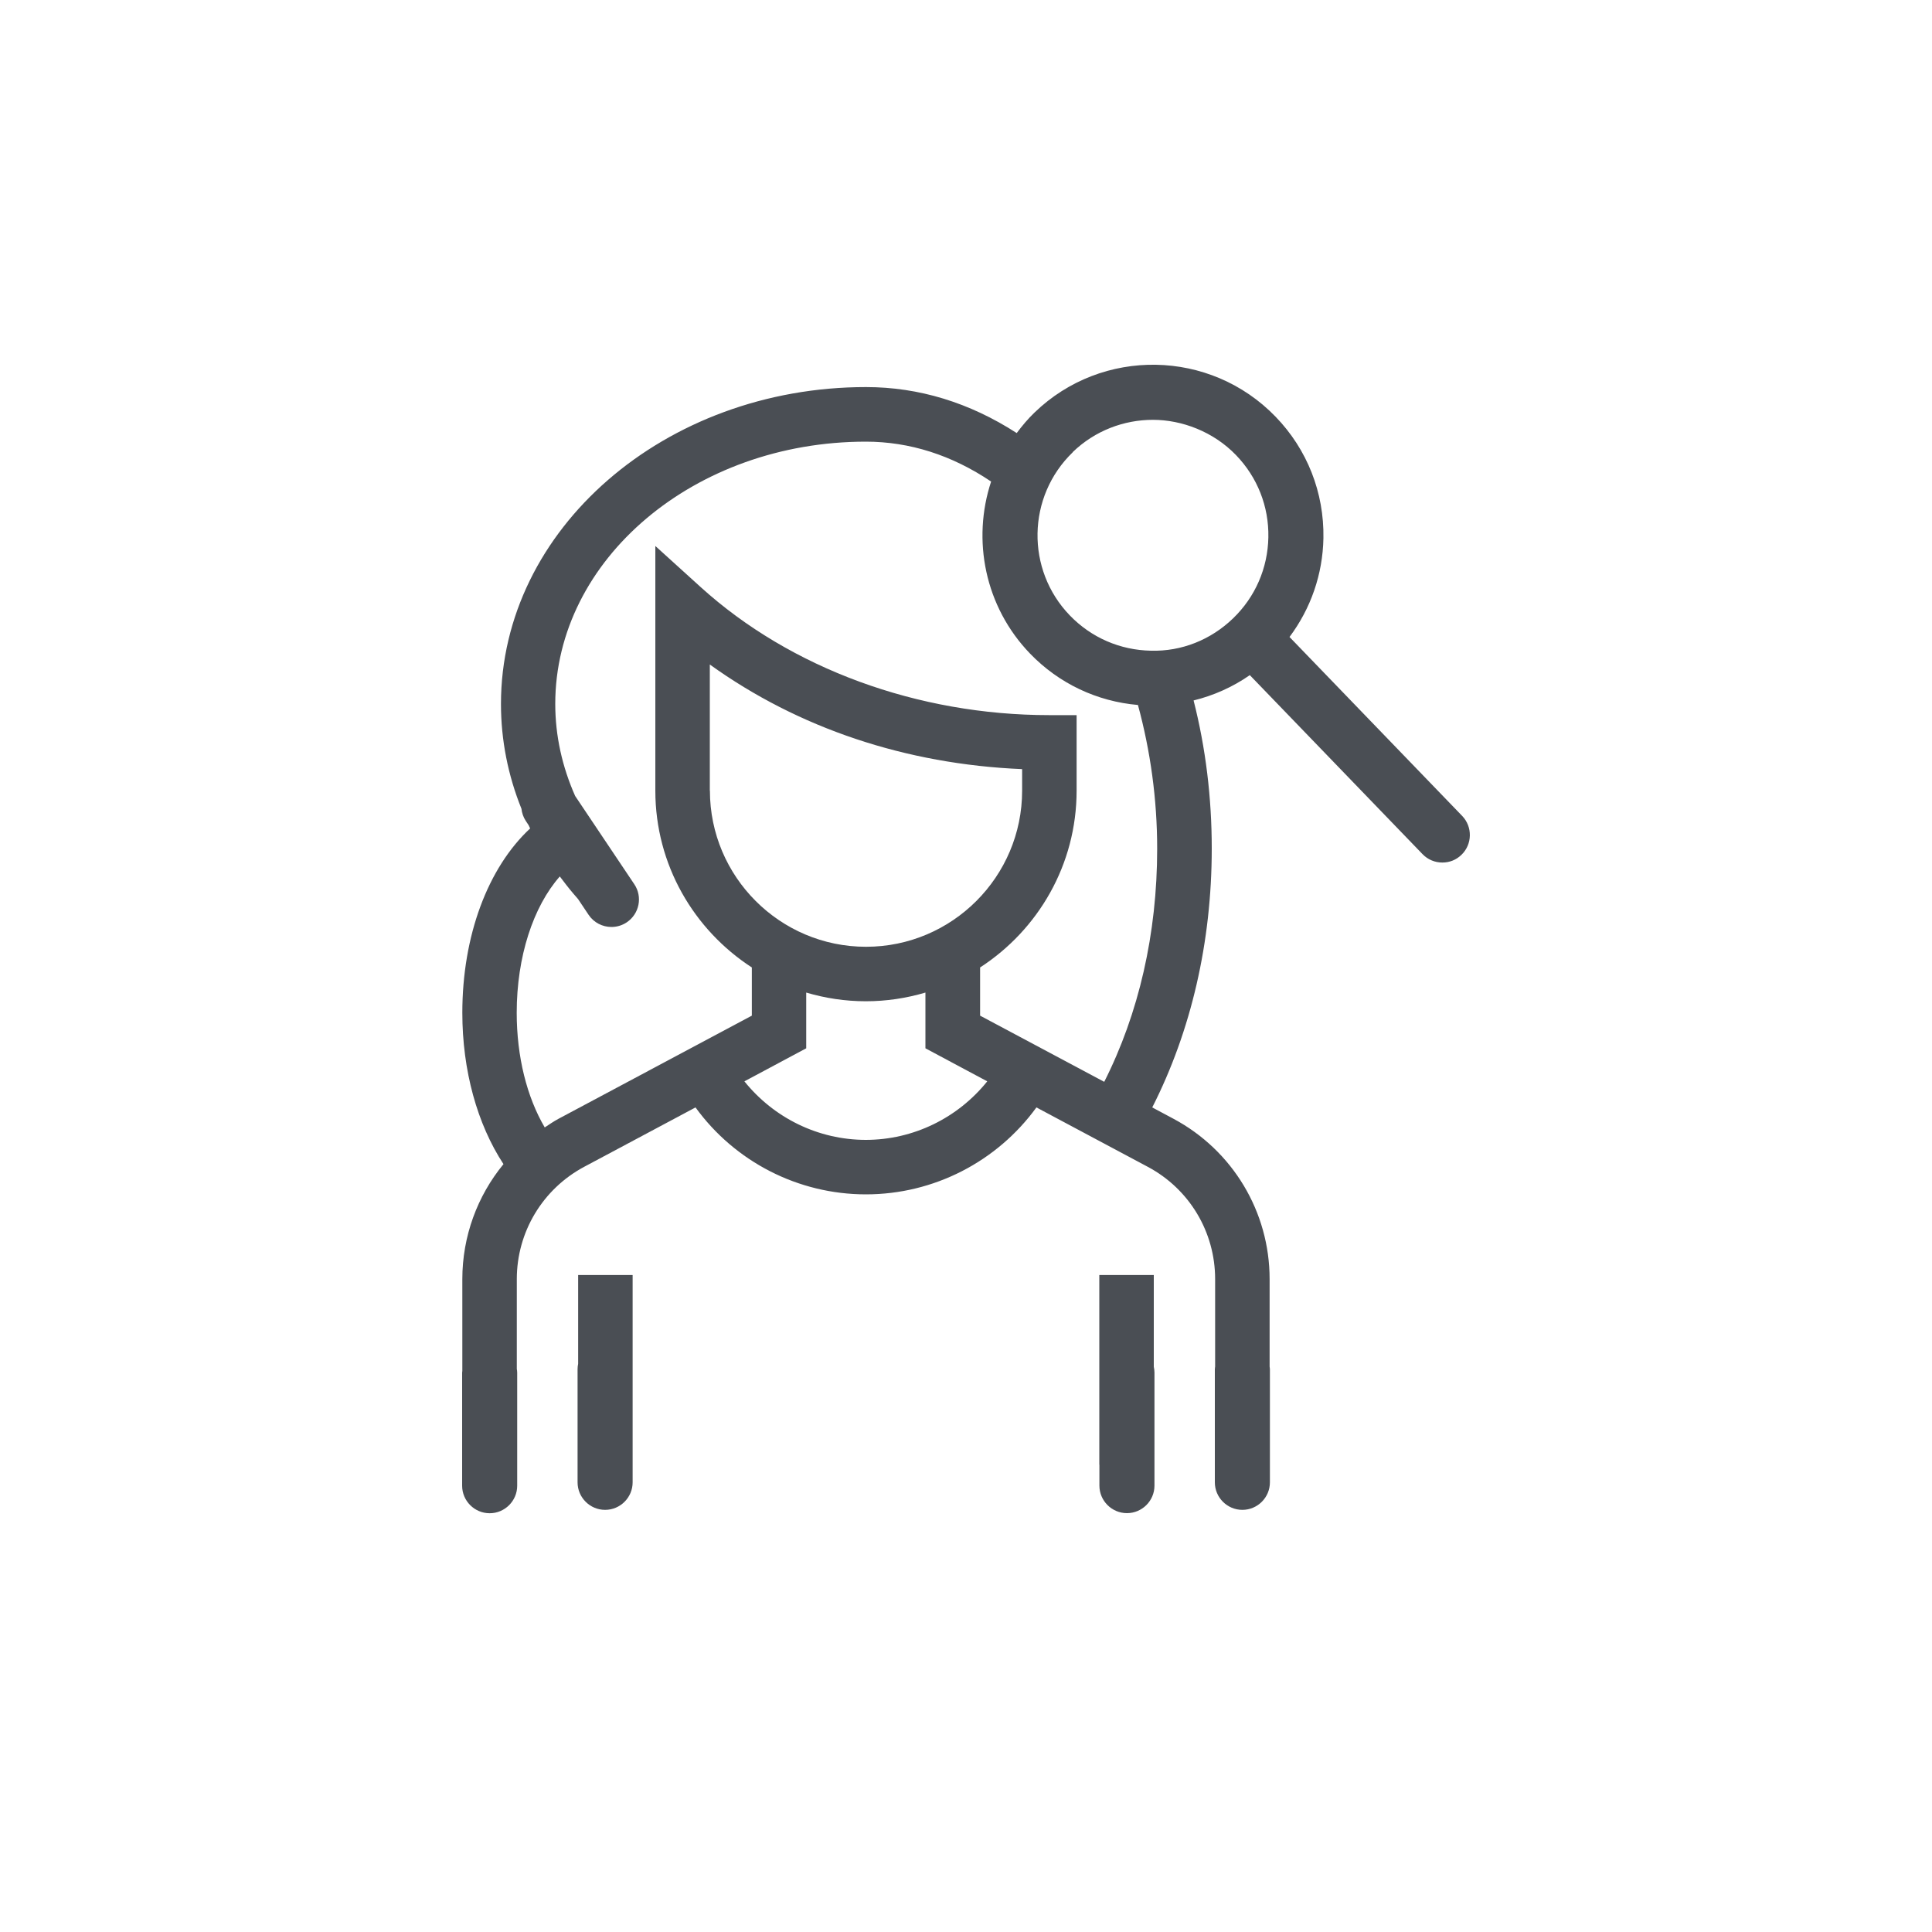 <svg viewBox="0 0 200 200" xmlns="http://www.w3.org/2000/svg" id="Layer_1"><defs><style>.cls-1{fill:#4a4e54;}</style></defs><path d="m59.85,141.17c-.04.19-.06.38-.06.58v11.7c0,1.57,1.28,2.85,2.85,2.85s2.85-1.28,2.85-2.85v-1.83h0v-19.63h-5.64v9.18Z" class="cls-1"></path><path d="m119.44,131.99h-5.64v19.63h.01v2.17c0,1.57,1.28,2.85,2.85,2.85s2.85-1.28,2.85-2.85v-11.7c0-.21-.03-.41-.07-.61v-9.49Z" class="cls-1"></path><path d="m151.37,84.47l-17.88-18.53c2.2-2.94,3.44-6.48,3.51-10.23.08-4.71-1.67-9.18-4.95-12.57-6.76-7-17.95-7.2-24.95-.44-.69.66-1.29,1.38-1.85,2.13-4.88-3.15-10.12-4.76-15.6-4.76-20.84,0-37.79,14.71-37.79,32.8,0,3.75.73,7.4,2.12,10.85.05.44.19.87.45,1.26l.29.44c.05.11.1.23.16.34-4.38,4.07-7.02,11.11-7.02,19.08,0,5.97,1.54,11.52,4.26,15.67-2.71,3.3-4.26,7.48-4.26,11.91v9.49c0,.06-.02.12-.02.19v11.7c0,1.57,1.28,2.85,2.85,2.85s2.85-1.28,2.85-2.85v-11.7c0-.14-.02-.26-.04-.4v-9.29c0-4.87,2.67-9.32,6.97-11.62l11.53-6.15c4.07,5.61,10.61,9,17.64,9s13.57-3.39,17.65-9l11.53,6.15c4.3,2.29,6.97,6.74,6.97,11.62v9.05c-.01.1-.03.19-.03.29v11.7c0,1.57,1.28,2.85,2.85,2.85s2.85-1.28,2.85-2.85v-11.7c0-.1-.02-.19-.03-.28v-9.06c0-6.96-3.82-13.32-9.96-16.6l-2.19-1.17c4.02-7.91,6.16-17.1,6.16-26.8,0-5.28-.63-10.42-1.88-15.33,2.08-.51,4.05-1.39,5.82-2.62l17.88,18.53c.56.58,1.3.87,2.05.87s1.43-.27,1.98-.8c1.13-1.09,1.16-2.9.07-4.03Zm-40.32-37.67c2.31-2.23,5.31-3.34,8.3-3.34s6.26,1.22,8.6,3.65c2.22,2.3,3.41,5.32,3.35,8.51-.06,3.19-1.35,6.17-3.65,8.39-2.3,2.22-5.33,3.44-8.51,3.35-3.19-.06-6.17-1.35-8.39-3.65-4.58-4.74-4.44-12.32.3-16.89Zm-21.41,71.2c-4.95,0-9.54-2.28-12.58-6.06l6.4-3.42v-5.77c1.96.58,4.03.9,6.17.9s4.21-.32,6.17-.9v5.77l6.4,3.42c-3.04,3.78-7.63,6.06-12.58,6.06Zm-16.16-36.15v-13.06c9.16,6.59,20.29,10.32,32.33,10.83v2.23c0,8.91-7.25,16.16-16.16,16.16s-16.16-7.25-16.16-16.16Zm40.83,30.14l-12.85-6.85v-4.99c6-3.89,9.99-10.63,9.99-18.3v-7.82h-2.82c-13.64,0-26.79-4.83-36.08-13.24l-4.71-4.27v25.33c0,7.67,3.99,14.41,9.99,18.3v4.99l-20.02,10.68c-.5.27-.95.58-1.42.89-1.85-3.15-2.9-7.32-2.9-11.87,0-5.81,1.71-10.99,4.46-14.11.45.59.9,1.19,1.39,1.76l.5.58,1.09,1.63c.55.82,1.45,1.26,2.37,1.26.55,0,1.1-.16,1.58-.48,1.31-.88,1.66-2.65.78-3.95l-6.12-9.13c-1.34-3.02-2.06-6.23-2.06-9.53,0-14.97,14.42-27.15,32.15-27.15,4.53,0,8.9,1.39,12.97,4.13-1.99,6.03-.67,12.94,4.04,17.82,2.99,3.09,6.91,4.94,11.16,5.31,1.29,4.75,1.99,9.73,1.99,14.89,0,8.77-1.9,17.05-5.49,24.14Z" class="cls-1"></path></svg>